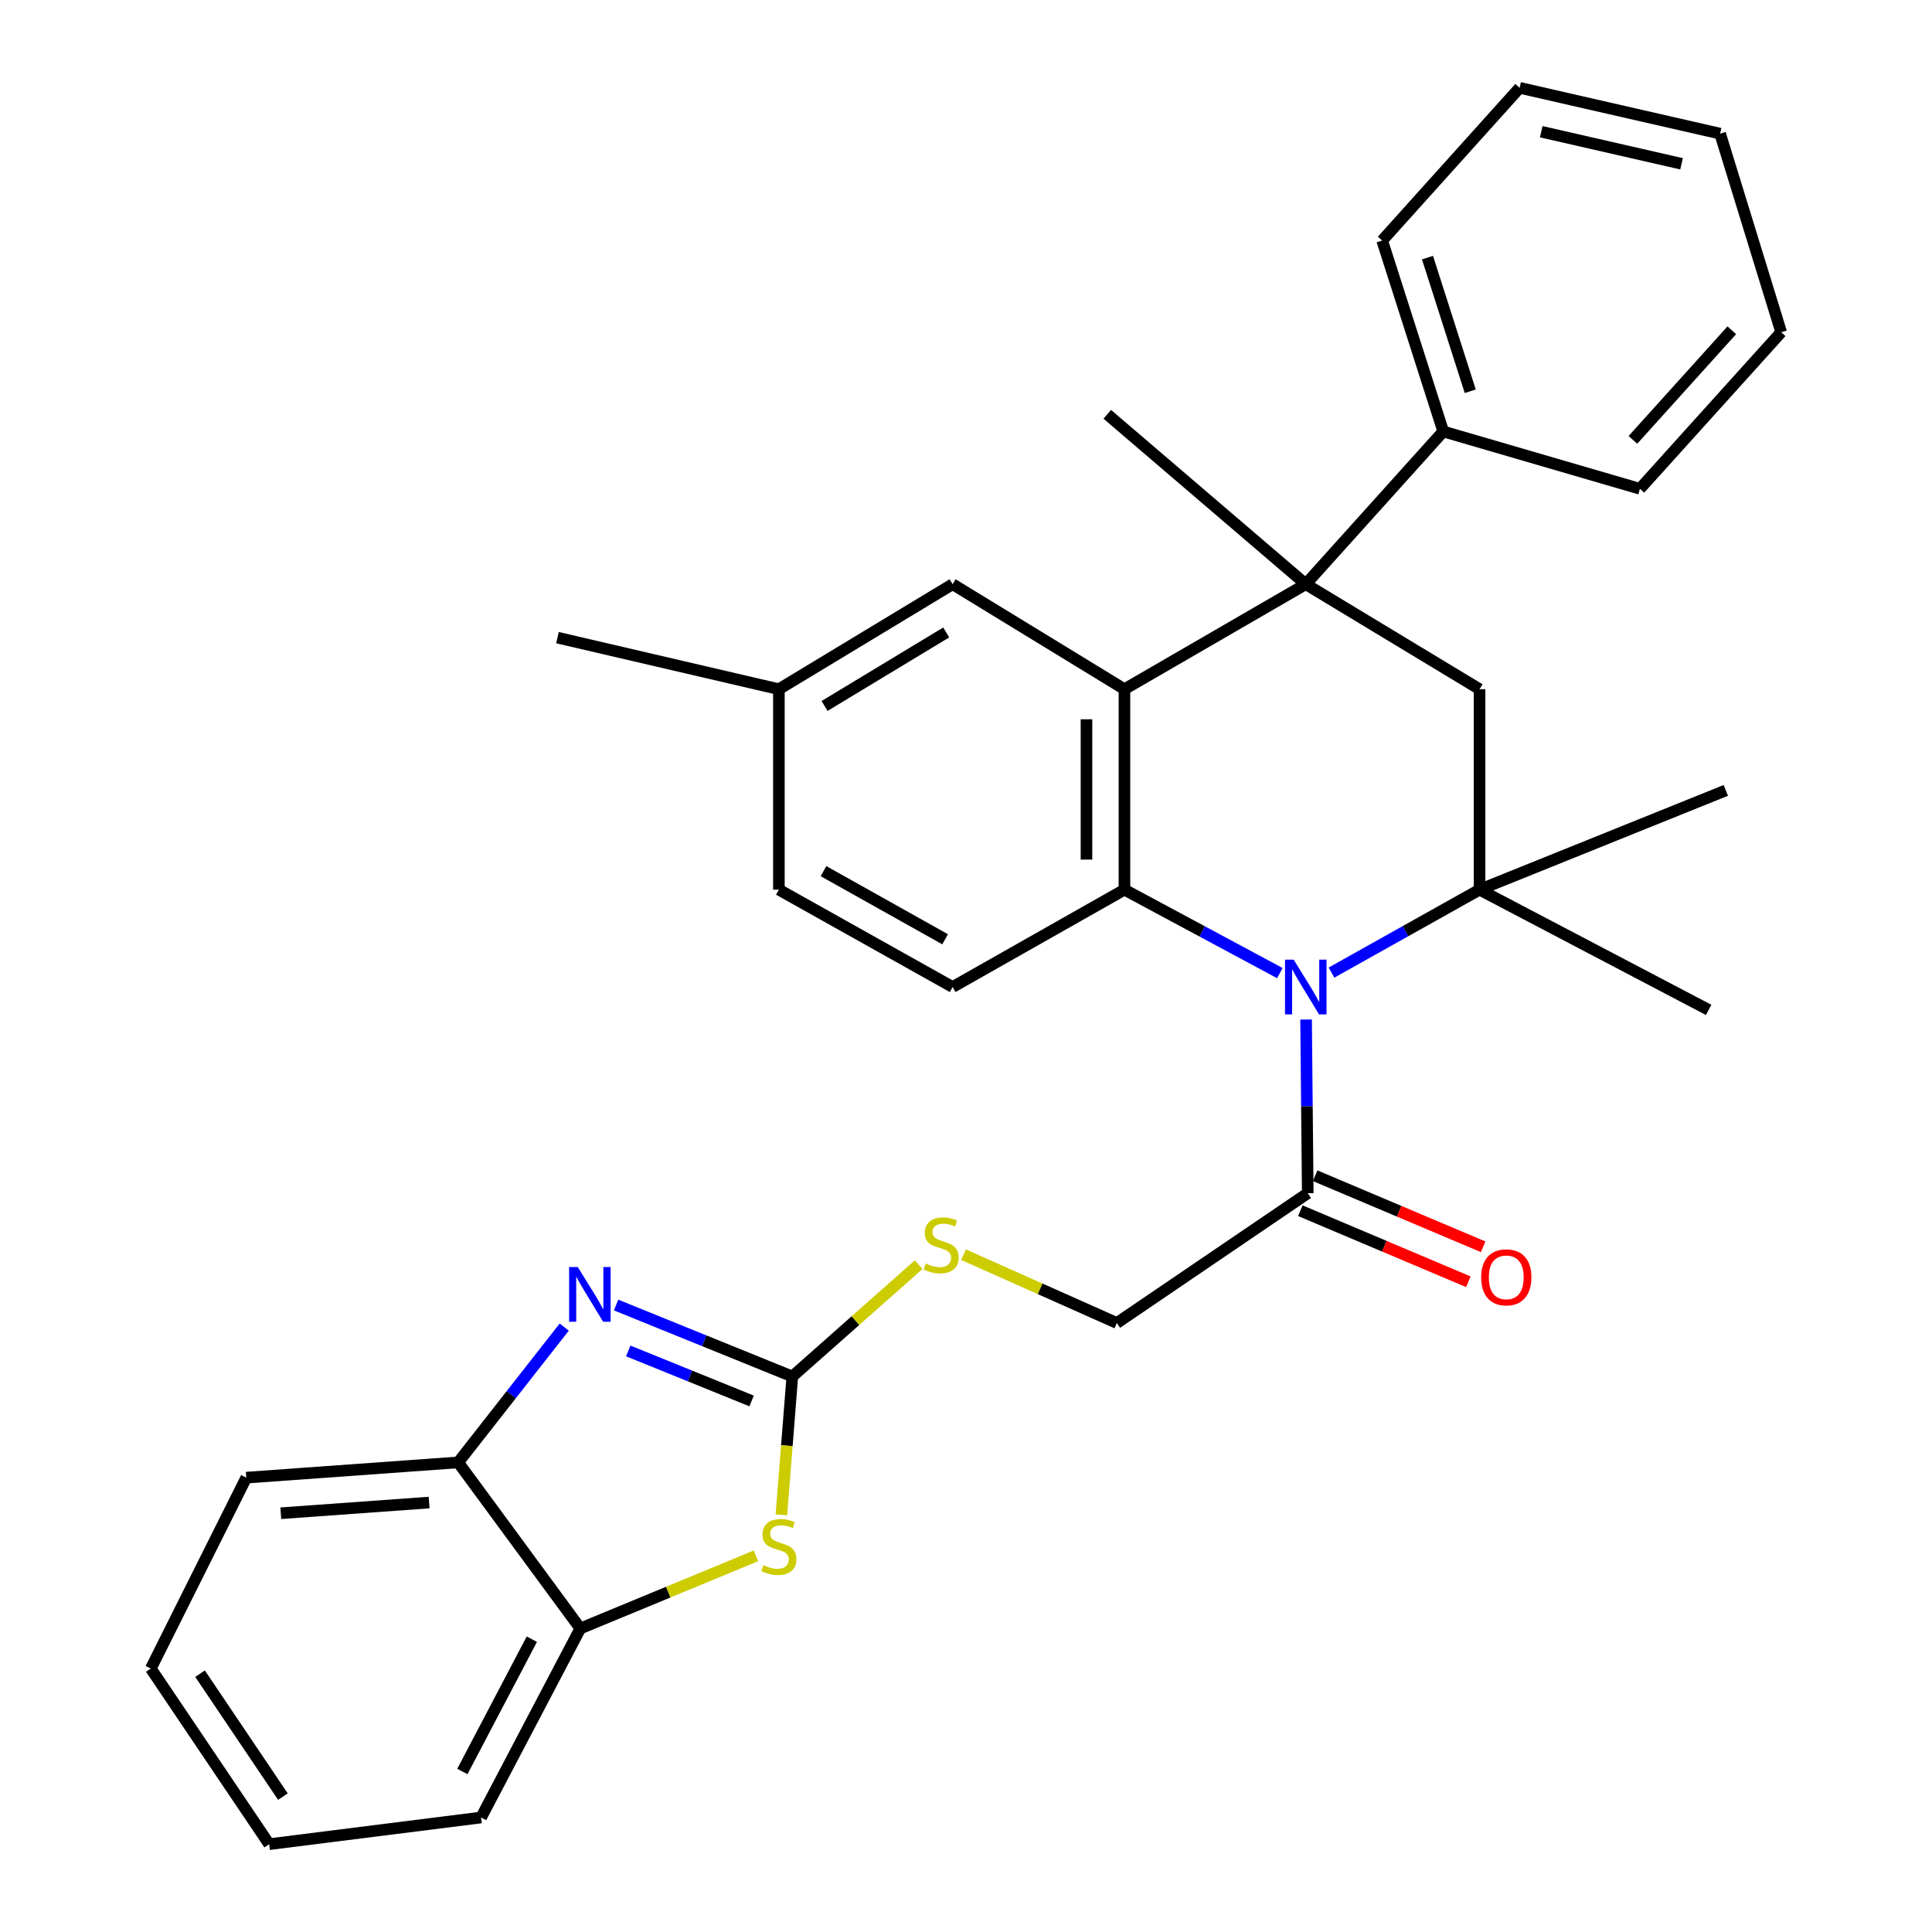 <?xml version='1.0' encoding='iso-8859-1'?>
<svg version='1.1' baseProfile='full'
              xmlns='http://www.w3.org/2000/svg'
                      xmlns:rdkit='http://www.rdkit.org/xml'
                      xmlns:xlink='http://www.w3.org/1999/xlink'
                  xml:space='preserve'
width='1000px' height='1000px' viewBox='0 0 1000 1000'>
<!-- END OF HEADER -->
<rect style='opacity:1.0;fill:#FFFFFF;stroke:none' width='1000' height='1000' x='0' y='0'> </rect>
<path class='bond-0' d='M 662.458,503.68 L 622.235,482.088' style='fill:none;fill-rule:evenodd;stroke:#0000FF;stroke-width:6px;stroke-linecap:butt;stroke-linejoin:miter;stroke-opacity:1' />
<path class='bond-0' d='M 622.235,482.088 L 582.012,460.495' style='fill:none;fill-rule:evenodd;stroke:#000000;stroke-width:6px;stroke-linecap:butt;stroke-linejoin:miter;stroke-opacity:1' />
<path class='bond-3' d='M 689.178,503.416 L 727.495,481.956' style='fill:none;fill-rule:evenodd;stroke:#0000FF;stroke-width:6px;stroke-linecap:butt;stroke-linejoin:miter;stroke-opacity:1' />
<path class='bond-3' d='M 727.495,481.956 L 765.811,460.495' style='fill:none;fill-rule:evenodd;stroke:#000000;stroke-width:6px;stroke-linecap:butt;stroke-linejoin:miter;stroke-opacity:1' />
<path class='bond-8' d='M 676.023,527.704 L 676.455,572.656' style='fill:none;fill-rule:evenodd;stroke:#0000FF;stroke-width:6px;stroke-linecap:butt;stroke-linejoin:miter;stroke-opacity:1' />
<path class='bond-8' d='M 676.455,572.656 L 676.887,617.608' style='fill:none;fill-rule:evenodd;stroke:#000000;stroke-width:6px;stroke-linecap:butt;stroke-linejoin:miter;stroke-opacity:1' />
<path class='bond-1' d='M 582.012,460.495 L 582.012,356.732' style='fill:none;fill-rule:evenodd;stroke:#000000;stroke-width:6px;stroke-linecap:butt;stroke-linejoin:miter;stroke-opacity:1' />
<path class='bond-1' d='M 562.358,444.931 L 562.358,372.297' style='fill:none;fill-rule:evenodd;stroke:#000000;stroke-width:6px;stroke-linecap:butt;stroke-linejoin:miter;stroke-opacity:1' />
<path class='bond-11' d='M 582.012,460.495 L 493.077,510.875' style='fill:none;fill-rule:evenodd;stroke:#000000;stroke-width:6px;stroke-linecap:butt;stroke-linejoin:miter;stroke-opacity:1' />
<path class='bond-13' d='M 582.012,356.732 L 493.077,302.378' style='fill:none;fill-rule:evenodd;stroke:#000000;stroke-width:6px;stroke-linecap:butt;stroke-linejoin:miter;stroke-opacity:1' />
<path class='bond-32' d='M 582.012,356.732 L 675.861,302.378' style='fill:none;fill-rule:evenodd;stroke:#000000;stroke-width:6px;stroke-linecap:butt;stroke-linejoin:miter;stroke-opacity:1' />
<path class='bond-2' d='M 675.861,302.378 L 765.811,356.732' style='fill:none;fill-rule:evenodd;stroke:#000000;stroke-width:6px;stroke-linecap:butt;stroke-linejoin:miter;stroke-opacity:1' />
<path class='bond-14' d='M 675.861,302.378 L 747.02,223.324' style='fill:none;fill-rule:evenodd;stroke:#000000;stroke-width:6px;stroke-linecap:butt;stroke-linejoin:miter;stroke-opacity:1' />
<path class='bond-19' d='M 675.861,302.378 L 573.113,214.436' style='fill:none;fill-rule:evenodd;stroke:#000000;stroke-width:6px;stroke-linecap:butt;stroke-linejoin:miter;stroke-opacity:1' />
<path class='bond-7' d='M 765.811,460.495 L 765.811,356.732' style='fill:none;fill-rule:evenodd;stroke:#000000;stroke-width:6px;stroke-linecap:butt;stroke-linejoin:miter;stroke-opacity:1' />
<path class='bond-20' d='M 765.811,460.495 L 884.391,522.722' style='fill:none;fill-rule:evenodd;stroke:#000000;stroke-width:6px;stroke-linecap:butt;stroke-linejoin:miter;stroke-opacity:1' />
<path class='bond-21' d='M 765.811,460.495 L 893.279,409.111' style='fill:none;fill-rule:evenodd;stroke:#000000;stroke-width:6px;stroke-linecap:butt;stroke-linejoin:miter;stroke-opacity:1' />
<path class='bond-4' d='M 410.104,712.472 L 442.8,683.53' style='fill:none;fill-rule:evenodd;stroke:#000000;stroke-width:6px;stroke-linecap:butt;stroke-linejoin:miter;stroke-opacity:1' />
<path class='bond-4' d='M 442.8,683.53 L 475.496,654.587' style='fill:none;fill-rule:evenodd;stroke:#CCCC00;stroke-width:6px;stroke-linecap:butt;stroke-linejoin:miter;stroke-opacity:1' />
<path class='bond-5' d='M 410.104,712.472 L 364.493,693.975' style='fill:none;fill-rule:evenodd;stroke:#000000;stroke-width:6px;stroke-linecap:butt;stroke-linejoin:miter;stroke-opacity:1' />
<path class='bond-5' d='M 364.493,693.975 L 318.882,675.477' style='fill:none;fill-rule:evenodd;stroke:#0000FF;stroke-width:6px;stroke-linecap:butt;stroke-linejoin:miter;stroke-opacity:1' />
<path class='bond-5' d='M 389.035,725.136 L 357.107,712.188' style='fill:none;fill-rule:evenodd;stroke:#000000;stroke-width:6px;stroke-linecap:butt;stroke-linejoin:miter;stroke-opacity:1' />
<path class='bond-5' d='M 357.107,712.188 L 325.179,699.24' style='fill:none;fill-rule:evenodd;stroke:#0000FF;stroke-width:6px;stroke-linecap:butt;stroke-linejoin:miter;stroke-opacity:1' />
<path class='bond-6' d='M 410.104,712.472 L 407.272,748.269' style='fill:none;fill-rule:evenodd;stroke:#000000;stroke-width:6px;stroke-linecap:butt;stroke-linejoin:miter;stroke-opacity:1' />
<path class='bond-6' d='M 407.272,748.269 L 404.44,784.067' style='fill:none;fill-rule:evenodd;stroke:#CCCC00;stroke-width:6px;stroke-linecap:butt;stroke-linejoin:miter;stroke-opacity:1' />
<path class='bond-9' d='M 292.049,686.898 L 264.599,721.916' style='fill:none;fill-rule:evenodd;stroke:#0000FF;stroke-width:6px;stroke-linecap:butt;stroke-linejoin:miter;stroke-opacity:1' />
<path class='bond-9' d='M 264.599,721.916 L 237.148,756.934' style='fill:none;fill-rule:evenodd;stroke:#000000;stroke-width:6px;stroke-linecap:butt;stroke-linejoin:miter;stroke-opacity:1' />
<path class='bond-10' d='M 391.288,805.297 L 345.834,824.098' style='fill:none;fill-rule:evenodd;stroke:#CCCC00;stroke-width:6px;stroke-linecap:butt;stroke-linejoin:miter;stroke-opacity:1' />
<path class='bond-10' d='M 345.834,824.098 L 300.38,842.899' style='fill:none;fill-rule:evenodd;stroke:#000000;stroke-width:6px;stroke-linecap:butt;stroke-linejoin:miter;stroke-opacity:1' />
<path class='bond-15' d='M 676.887,617.608 L 578.071,684.782' style='fill:none;fill-rule:evenodd;stroke:#000000;stroke-width:6px;stroke-linecap:butt;stroke-linejoin:miter;stroke-opacity:1' />
<path class='bond-16' d='M 673.059,626.659 L 716.544,645.049' style='fill:none;fill-rule:evenodd;stroke:#000000;stroke-width:6px;stroke-linecap:butt;stroke-linejoin:miter;stroke-opacity:1' />
<path class='bond-16' d='M 716.544,645.049 L 760.029,663.439' style='fill:none;fill-rule:evenodd;stroke:#FF0000;stroke-width:6px;stroke-linecap:butt;stroke-linejoin:miter;stroke-opacity:1' />
<path class='bond-16' d='M 680.715,608.557 L 724.199,626.947' style='fill:none;fill-rule:evenodd;stroke:#000000;stroke-width:6px;stroke-linecap:butt;stroke-linejoin:miter;stroke-opacity:1' />
<path class='bond-16' d='M 724.199,626.947 L 767.684,645.337' style='fill:none;fill-rule:evenodd;stroke:#FF0000;stroke-width:6px;stroke-linecap:butt;stroke-linejoin:miter;stroke-opacity:1' />
<path class='bond-22' d='M 237.148,756.934 L 127.478,764.828' style='fill:none;fill-rule:evenodd;stroke:#000000;stroke-width:6px;stroke-linecap:butt;stroke-linejoin:miter;stroke-opacity:1' />
<path class='bond-22' d='M 222.108,777.722 L 145.339,783.248' style='fill:none;fill-rule:evenodd;stroke:#000000;stroke-width:6px;stroke-linecap:butt;stroke-linejoin:miter;stroke-opacity:1' />
<path class='bond-34' d='M 237.148,756.934 L 300.38,842.899' style='fill:none;fill-rule:evenodd;stroke:#000000;stroke-width:6px;stroke-linecap:butt;stroke-linejoin:miter;stroke-opacity:1' />
<path class='bond-23' d='M 300.38,842.899 L 249.017,940.733' style='fill:none;fill-rule:evenodd;stroke:#000000;stroke-width:6px;stroke-linecap:butt;stroke-linejoin:miter;stroke-opacity:1' />
<path class='bond-23' d='M 275.273,848.438 L 239.319,916.922' style='fill:none;fill-rule:evenodd;stroke:#000000;stroke-width:6px;stroke-linecap:butt;stroke-linejoin:miter;stroke-opacity:1' />
<path class='bond-17' d='M 493.077,510.875 L 403.149,460.495' style='fill:none;fill-rule:evenodd;stroke:#000000;stroke-width:6px;stroke-linecap:butt;stroke-linejoin:miter;stroke-opacity:1' />
<path class='bond-17' d='M 489.194,486.172 L 426.244,450.905' style='fill:none;fill-rule:evenodd;stroke:#000000;stroke-width:6px;stroke-linecap:butt;stroke-linejoin:miter;stroke-opacity:1' />
<path class='bond-12' d='M 498.717,649.426 L 538.394,667.104' style='fill:none;fill-rule:evenodd;stroke:#CCCC00;stroke-width:6px;stroke-linecap:butt;stroke-linejoin:miter;stroke-opacity:1' />
<path class='bond-12' d='M 538.394,667.104 L 578.071,684.782' style='fill:none;fill-rule:evenodd;stroke:#000000;stroke-width:6px;stroke-linecap:butt;stroke-linejoin:miter;stroke-opacity:1' />
<path class='bond-33' d='M 493.077,302.378 L 403.149,356.732' style='fill:none;fill-rule:evenodd;stroke:#000000;stroke-width:6px;stroke-linecap:butt;stroke-linejoin:miter;stroke-opacity:1' />
<path class='bond-33' d='M 489.755,327.351 L 426.805,365.4' style='fill:none;fill-rule:evenodd;stroke:#000000;stroke-width:6px;stroke-linecap:butt;stroke-linejoin:miter;stroke-opacity:1' />
<path class='bond-24' d='M 747.02,223.324 L 715.409,124.508' style='fill:none;fill-rule:evenodd;stroke:#000000;stroke-width:6px;stroke-linecap:butt;stroke-linejoin:miter;stroke-opacity:1' />
<path class='bond-24' d='M 760.998,202.514 L 738.871,133.342' style='fill:none;fill-rule:evenodd;stroke:#000000;stroke-width:6px;stroke-linecap:butt;stroke-linejoin:miter;stroke-opacity:1' />
<path class='bond-25' d='M 747.02,223.324 L 848.817,253.002' style='fill:none;fill-rule:evenodd;stroke:#000000;stroke-width:6px;stroke-linecap:butt;stroke-linejoin:miter;stroke-opacity:1' />
<path class='bond-18' d='M 403.149,460.495 L 403.149,356.732' style='fill:none;fill-rule:evenodd;stroke:#000000;stroke-width:6px;stroke-linecap:butt;stroke-linejoin:miter;stroke-opacity:1' />
<path class='bond-26' d='M 403.149,356.732 L 288.543,330.046' style='fill:none;fill-rule:evenodd;stroke:#000000;stroke-width:6px;stroke-linecap:butt;stroke-linejoin:miter;stroke-opacity:1' />
<path class='bond-28' d='M 127.478,764.828 L 78.059,863.645' style='fill:none;fill-rule:evenodd;stroke:#000000;stroke-width:6px;stroke-linecap:butt;stroke-linejoin:miter;stroke-opacity:1' />
<path class='bond-27' d='M 249.017,940.733 L 139.325,954.545' style='fill:none;fill-rule:evenodd;stroke:#000000;stroke-width:6px;stroke-linecap:butt;stroke-linejoin:miter;stroke-opacity:1' />
<path class='bond-29' d='M 715.409,124.508 L 786.557,45.455' style='fill:none;fill-rule:evenodd;stroke:#000000;stroke-width:6px;stroke-linecap:butt;stroke-linejoin:miter;stroke-opacity:1' />
<path class='bond-30' d='M 848.817,253.002 L 921.941,171.951' style='fill:none;fill-rule:evenodd;stroke:#000000;stroke-width:6px;stroke-linecap:butt;stroke-linejoin:miter;stroke-opacity:1' />
<path class='bond-30' d='M 845.193,227.679 L 896.38,170.943' style='fill:none;fill-rule:evenodd;stroke:#000000;stroke-width:6px;stroke-linecap:butt;stroke-linejoin:miter;stroke-opacity:1' />
<path class='bond-36' d='M 139.325,954.545 L 78.059,863.645' style='fill:none;fill-rule:evenodd;stroke:#000000;stroke-width:6px;stroke-linecap:butt;stroke-linejoin:miter;stroke-opacity:1' />
<path class='bond-36' d='M 146.433,929.926 L 103.546,866.295' style='fill:none;fill-rule:evenodd;stroke:#000000;stroke-width:6px;stroke-linecap:butt;stroke-linejoin:miter;stroke-opacity:1' />
<path class='bond-35' d='M 786.557,45.455 L 890.32,69.181' style='fill:none;fill-rule:evenodd;stroke:#000000;stroke-width:6px;stroke-linecap:butt;stroke-linejoin:miter;stroke-opacity:1' />
<path class='bond-35' d='M 797.741,68.173 L 870.375,84.782' style='fill:none;fill-rule:evenodd;stroke:#000000;stroke-width:6px;stroke-linecap:butt;stroke-linejoin:miter;stroke-opacity:1' />
<path class='bond-31' d='M 921.941,171.951 L 890.32,69.181' style='fill:none;fill-rule:evenodd;stroke:#000000;stroke-width:6px;stroke-linecap:butt;stroke-linejoin:miter;stroke-opacity:1' />
<path  class='atom-0' d='M 669.601 496.715
L 678.881 511.715
Q 679.801 513.195, 681.281 515.875
Q 682.761 518.555, 682.841 518.715
L 682.841 496.715
L 686.601 496.715
L 686.601 525.035
L 682.721 525.035
L 672.761 508.635
Q 671.601 506.715, 670.361 504.515
Q 669.161 502.315, 668.801 501.635
L 668.801 525.035
L 665.121 525.035
L 665.121 496.715
L 669.601 496.715
' fill='#0000FF'/>
<path  class='atom-6' d='M 299.055 655.815
L 308.335 670.815
Q 309.255 672.295, 310.735 674.975
Q 312.215 677.655, 312.295 677.815
L 312.295 655.815
L 316.055 655.815
L 316.055 684.135
L 312.175 684.135
L 302.215 667.735
Q 301.055 665.815, 299.815 663.615
Q 298.615 661.415, 298.255 660.735
L 298.255 684.135
L 294.575 684.135
L 294.575 655.815
L 299.055 655.815
' fill='#0000FF'/>
<path  class='atom-7' d='M 395.149 810.112
Q 395.469 810.232, 396.789 810.792
Q 398.109 811.352, 399.549 811.712
Q 401.029 812.032, 402.469 812.032
Q 405.149 812.032, 406.709 810.752
Q 408.269 809.432, 408.269 807.152
Q 408.269 805.592, 407.469 804.632
Q 406.709 803.672, 405.509 803.152
Q 404.309 802.632, 402.309 802.032
Q 399.789 801.272, 398.269 800.552
Q 396.789 799.832, 395.709 798.312
Q 394.669 796.792, 394.669 794.232
Q 394.669 790.672, 397.069 788.472
Q 399.509 786.272, 404.309 786.272
Q 407.589 786.272, 411.309 787.832
L 410.389 790.912
Q 406.989 789.512, 404.429 789.512
Q 401.669 789.512, 400.149 790.672
Q 398.629 791.792, 398.669 793.752
Q 398.669 795.272, 399.429 796.192
Q 400.229 797.112, 401.349 797.632
Q 402.509 798.152, 404.429 798.752
Q 406.989 799.552, 408.509 800.352
Q 410.029 801.152, 411.109 802.792
Q 412.229 804.392, 412.229 807.152
Q 412.229 811.072, 409.589 813.192
Q 406.989 815.272, 402.629 815.272
Q 400.109 815.272, 398.189 814.712
Q 396.309 814.192, 394.069 813.272
L 395.149 810.112
' fill='#CCCC00'/>
<path  class='atom-13' d='M 479.148 653.992
Q 479.468 654.112, 480.788 654.672
Q 482.108 655.232, 483.548 655.592
Q 485.028 655.912, 486.468 655.912
Q 489.148 655.912, 490.708 654.632
Q 492.268 653.312, 492.268 651.032
Q 492.268 649.472, 491.468 648.512
Q 490.708 647.552, 489.508 647.032
Q 488.308 646.512, 486.308 645.912
Q 483.788 645.152, 482.268 644.432
Q 480.788 643.712, 479.708 642.192
Q 478.668 640.672, 478.668 638.112
Q 478.668 634.552, 481.068 632.352
Q 483.508 630.152, 488.308 630.152
Q 491.588 630.152, 495.308 631.712
L 494.388 634.792
Q 490.988 633.392, 488.428 633.392
Q 485.668 633.392, 484.148 634.552
Q 482.628 635.672, 482.668 637.632
Q 482.668 639.152, 483.428 640.072
Q 484.228 640.992, 485.348 641.512
Q 486.508 642.032, 488.428 642.632
Q 490.988 643.432, 492.508 644.232
Q 494.028 645.032, 495.108 646.672
Q 496.228 648.272, 496.228 651.032
Q 496.228 654.952, 493.588 657.072
Q 490.988 659.152, 486.628 659.152
Q 484.108 659.152, 482.188 658.592
Q 480.308 658.072, 478.068 657.152
L 479.148 653.992
' fill='#CCCC00'/>
<path  class='atom-17' d='M 766.646 661.146
Q 766.646 654.346, 770.006 650.546
Q 773.366 646.746, 779.646 646.746
Q 785.926 646.746, 789.286 650.546
Q 792.646 654.346, 792.646 661.146
Q 792.646 668.026, 789.246 671.946
Q 785.846 675.826, 779.646 675.826
Q 773.406 675.826, 770.006 671.946
Q 766.646 668.066, 766.646 661.146
M 779.646 672.626
Q 783.966 672.626, 786.286 669.746
Q 788.646 666.826, 788.646 661.146
Q 788.646 655.586, 786.286 652.786
Q 783.966 649.946, 779.646 649.946
Q 775.326 649.946, 772.966 652.746
Q 770.646 655.546, 770.646 661.146
Q 770.646 666.866, 772.966 669.746
Q 775.326 672.626, 779.646 672.626
' fill='#FF0000'/>
</svg>
